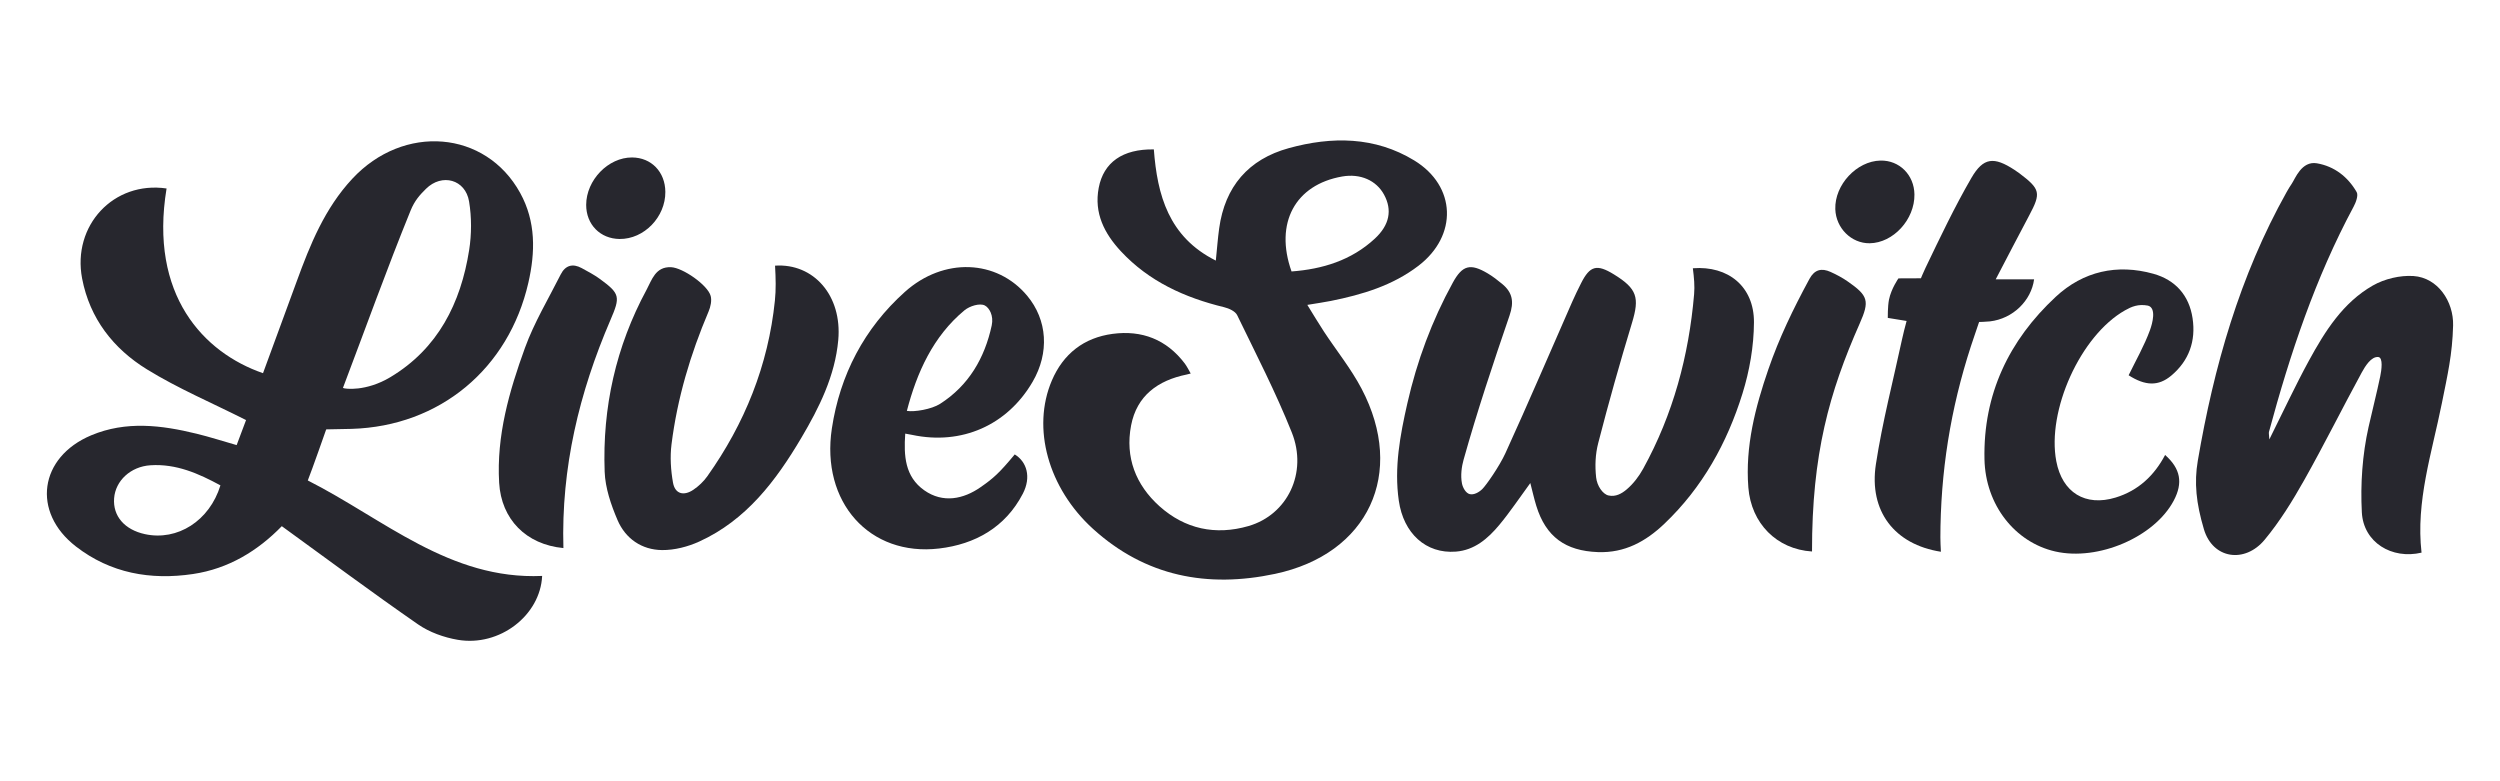 <?xml version="1.0" encoding="UTF-8"?> <svg xmlns="http://www.w3.org/2000/svg" id="Layer_1" viewBox="0 0 320 100"><defs><style> .cls-1 { fill: #27272e; } </style></defs><path class="cls-1" d="M21.321,24.125c-2.254,13.631,4.74,21.019,12.344,23.642,1.435-3.908,2.881-7.819,4.309-11.737,1.724-4.732,3.593-9.358,7.116-13.145,6.57-7.064,17.063-6.224,21.489,1.806,2.025,3.673,1.95,7.578,1.049,11.508-2.517,10.985-11.321,18.354-22.61,18.697-1.228.037-3.265.065-3.265.065,0,0-1.836,5.245-2.356,6.537,9.753,4.942,18.159,12.741,29.998,12.221-.234,5.059-5.459,9.093-10.808,8.175-1.762-.302-3.617-.964-5.074-1.973-5.854-4.055-11.568-8.311-17.442-12.571-3.061,3.144-6.803,5.447-11.364,6.124-5.442.809-10.562-.098-14.987-3.523-5.693-4.407-4.703-11.436,1.954-14.231,4.455-1.87,8.982-1.306,13.49-.204,1.657.405,3.285.929,5.128,1.457.465-1.239.918-2.446,1.203-3.205-4.378-2.207-8.719-4.046-12.687-6.491-4.286-2.64-7.318-6.495-8.298-11.63-1.292-6.769,4.029-12.514,10.811-11.522ZM43.895,49.655c.225.138,2.962.485,6.067-1.375,6.093-3.649,9.016-9.467,10.088-16.264.32-2.032.326-4.2-.008-6.226-.465-2.823-3.471-3.643-5.516-1.622-.798.788-1.448,1.504-1.966,2.774-3.058,7.504-5.788,15.137-8.664,22.713ZM28.215,62.127c-2.787-1.512-5.655-2.788-8.961-2.573-2.528.165-4.478,1.973-4.648,4.229-.171,2.271,1.333,4.019,3.947,4.587,4.16.904,8.271-1.702,9.662-6.243Z"></path><path class="cls-1" d="M152.412,47.81c-.307.085-.417.109-.519.13-3.684.752-6.385,2.706-7.115,6.526-.776,4.057.591,7.6,3.628,10.325,3.264,2.927,7.18,3.764,11.398,2.544,4.982-1.442,7.613-6.802,5.545-11.982-2.044-5.12-4.583-10.046-6.993-15.015-.241-.496-1.045-.865-1.656-1.013-5.046-1.223-9.628-3.297-13.221-7.157-2.115-2.272-3.462-4.885-2.843-8.129.622-3.257,3.056-4.981,7.056-4.915.439,5.838,1.889,11.209,7.933,14.231.157-1.532.25-2.835.429-4.127.738-5.347,3.744-8.842,8.909-10.265,5.508-1.518,11.028-1.493,16.053,1.569,5.404,3.292,5.585,9.631.55,13.484-3.311,2.535-7.2,3.696-11.216,4.503-.871.175-1.753.296-3.013.506.769,1.239,1.421,2.344,2.125,3.415,1.606,2.441,3.468,4.745,4.821,7.317,5.691,10.827.885,21.156-11.077,23.698-8.634,1.835-16.586.342-23.31-5.769-5.722-5.2-7.859-12.886-5.261-18.975,1.463-3.427,4.104-5.487,7.784-5.977,3.744-.499,6.905.719,9.232,3.795.253.334.568.935.76,1.281ZM165.316,34.747c3.968-.299,7.647-1.415,10.654-4.194,1.911-1.765,2.246-3.682,1.195-5.627-.998-1.847-3.05-2.739-5.368-2.334-6.004,1.049-8.681,5.952-6.481,12.154Z"></path><path class="cls-1" d="M216.685,34.337c4.538-.351,7.84,2.35,7.822,6.913-.013,3.051-.561,6.204-1.47,9.125-1.966,6.321-5.132,12.038-9.997,16.666-2.372,2.256-5.061,3.76-8.521,3.628-4.134-.157-6.649-1.95-7.874-5.923-.278-.903-.482-1.83-.765-2.916-1.39,1.893-2.594,3.713-3.985,5.378-1.443,1.727-3.15,3.214-5.549,3.4-3.824.296-6.697-2.33-7.299-6.52-.61-4.246.163-8.356,1.095-12.465,1.23-5.422,3.146-10.581,5.823-15.454,1.226-2.232,2.237-2.495,4.474-1.167.652.387,1.259.862,1.845,1.346,1.332,1.1,1.533,2.302.938,4.038-2.096,6.115-4.144,12.255-5.889,18.48-.231.823-.407,1.981-.201,3.023.104.529.485,1.227.981,1.355.544.14,1.195-.228,1.619-.641.487-.476,2.186-2.898,2.967-4.608,2.926-6.408,5.695-12.887,8.531-19.336.358-.813.747-1.614,1.148-2.407,1.134-2.246,2.011-2.478,4.196-1.135,2.984,1.835,3.304,2.976,2.321,6.213-1.547,5.095-2.994,10.223-4.322,15.379-.371,1.442-.431,2.91-.268,4.403.117,1.073.836,2.135,1.577,2.307.924.215,1.715-.253,2.319-.762.855-.72,1.583-1.677,2.127-2.664,3.831-6.954,5.845-14.457,6.518-22.334.09-1.057-.005-2.081-.161-3.323Z"></path><path class="cls-1" d="M290.475,56.246c1.815-3.632,3.337-6.911,5.065-10.078,2.052-3.759,4.355-7.435,8.179-9.619,1.5-.857,3.495-1.333,5.212-1.217,3.09.208,5.146,3.234,5.066,6.338-.096,3.718-.708,6.305-1.441,9.955-1.274,6.345-3.35,12.551-2.599,19.113-3.8.898-7.435-1.303-7.641-5.153-.194-3.621.068-7.398.861-10.933.483-2.156,1.043-4.318,1.496-6.493.155-.744.395-2.395-.252-2.459-.913-.091-1.693,1.199-2.135,2.01-2.491,4.574-4.81,9.244-7.367,13.78-1.491,2.644-3.112,5.27-5.044,7.598-2.534,3.054-6.642,2.474-7.775-1.346-.991-3.341-1.262-5.954-.781-8.771,2.052-12.004,5.357-23.656,11.367-34.382.186-.333.454-.782.67-1.091.41-.588,1.237-2.934,3.206-2.596,2.237.384,3.967,1.734,5.089,3.682.241.419-.092,1.32-.391,1.875-4.903,9.12-8.14,18.86-10.829,28.807-.047.172.013.373.044.978Z"></path><path class="cls-1" d="M99.206,34.004c4.931-.329,8.605,3.821,8.092,9.521-.414,4.598-2.444,8.661-4.746,12.55-3.239,5.473-7.034,10.499-13.039,13.239-1.461.667-3.172,1.109-4.763,1.095-2.601-.023-4.686-1.458-5.704-3.834-.835-1.951-1.572-4.102-1.649-6.19-.302-8.21,1.437-16.033,5.361-23.292.677-1.252,1.133-2.983,3.141-2.892,1.496.068,4.694,2.28,5.068,3.684.16.601-.013,1.385-.269,1.987-2.324,5.465-4.007,11.114-4.745,17.006-.201,1.606-.093,3.303.191,4.901.263,1.481,1.408,1.725,2.61.909.672-.456,1.304-1.052,1.774-1.713,4.798-6.757,7.808-14.22,8.658-22.49.148-1.435.112-2.836.021-4.48Z"></path><path class="cls-1" d="M115.87,55.504c-.195,2.838-.046,5.503,2.434,7.254,2.393,1.69,5.022,1.131,7.212-.398,1.627-1.136,2.359-1.772,4.371-4.194,1.546.942,2.138,2.899,1.037,5.024-2.235,4.315-6.119,6.476-10.713,7.018-8.913,1.053-15.163-5.931-13.732-15.373,1.038-6.849,4.139-12.804,9.338-17.467,4.979-4.466,11.775-4.162,15.658.484,2.601,3.113,2.866,7.301.697,11.022-3.244,5.564-9.083,8.137-15.415,6.792-.237-.05-.476-.088-.887-.163ZM116.078,52.594c.95.163,3.148-.197,4.254-.903,3.661-2.339,5.707-5.858,6.609-10.039.269-1.248-.307-2.258-.89-2.555-.636-.324-1.929.067-2.604.627-4.02,3.336-6.09,7.965-7.369,12.871Z"></path><path class="cls-1" d="M277.135,58.236c1.987,1.764,2.304,3.572,1.104,5.842-2.466,4.667-9.674,7.761-15.166,6.511-5.165-1.176-8.934-5.961-9.06-11.797-.18-8.319,3.13-15.234,9.134-20.813,3.503-3.254,7.844-4.231,12.482-2.937,2.812.784,4.583,2.756,5.021,5.698.435,2.915-.455,5.429-2.728,7.339-1.646,1.383-3.331,1.319-5.457-.045.93-1.914,2.006-3.784,2.733-5.781.314-.863.852-2.839-.259-3.133-1.246-.239-2.105.132-2.935.602-5.712,3.231-10.025,12.842-8.799,19.313.76,4.01,3.712,5.838,7.602,4.648,2.88-.881,4.932-2.798,6.328-5.447Z"></path><path class="cls-1" d="M248.435,70.625c-5.949-.929-9.24-5.207-8.32-11.208.825-5.382,2.206-10.68,3.353-16.013.144-.668.356-1.506.577-2.321-1.428-.222-2.409-.392-2.409-.392,0,0-.018-1.487.155-2.337.288-1.417,1.211-2.722,1.211-2.722l2.877-.012s.287-.711.582-1.327c1.864-3.884,3.716-7.788,5.873-11.511,1.543-2.663,2.9-2.747,5.521-1.036.213.139.425.282.627.435,2.696,2.041,2.791,2.514,1.24,5.423-1.395,2.615-2.753,5.25-4.269,8.148h4.913c-.368,2.734-2.717,5.048-5.66,5.386-.54.062-1.381.075-1.381.075,0,0-.341,1.016-.534,1.573-2.791,8.068-4.24,16.072-4.409,24.578-.019.937-.033,1.748.054,3.262Z"></path><path class="cls-1" d="M72.116,70.153c-4.773-.452-7.95-3.676-8.225-8.357-.354-6.025,1.291-11.727,3.307-17.277,1.182-3.253,3.006-6.276,4.571-9.387.592-1.177,1.539-1.444,2.697-.81.778.426,1.573.841,2.287,1.361,2.64,1.92,2.663,2.301,1.374,5.299-3.98,9.257-6.309,18.87-6.011,29.171Z"></path><path class="cls-1" d="M231.937,70.591c-4.523-.287-7.787-3.6-8.148-8.192-.414-5.25.892-10.274,2.561-15.125,1.372-3.989,3.16-7.701,5.26-11.574.654-1.207,1.554-1.411,2.695-.897.75.338,1.49.729,2.165,1.197,2.685,1.861,2.856,2.51,1.564,5.432-3.893,8.805-6.109,16.7-6.096,29.157Z"></path><path class="cls-1" d="M245.048,24.884c.047,3.204-2.714,6.217-5.731,6.253-2.341.028-4.321-1.938-4.398-4.367-.098-3.11,2.73-6.152,5.779-6.217,2.422-.052,4.313,1.831,4.35,4.331Z"></path><path class="cls-1" d="M79.313,30.59c-2.486-.023-4.286-1.858-4.282-4.364.005-3.175,2.829-6.091,5.881-6.071,2.461.016,4.23,1.847,4.252,4.401.027,3.224-2.726,6.063-5.85,6.034Z"></path></svg> 